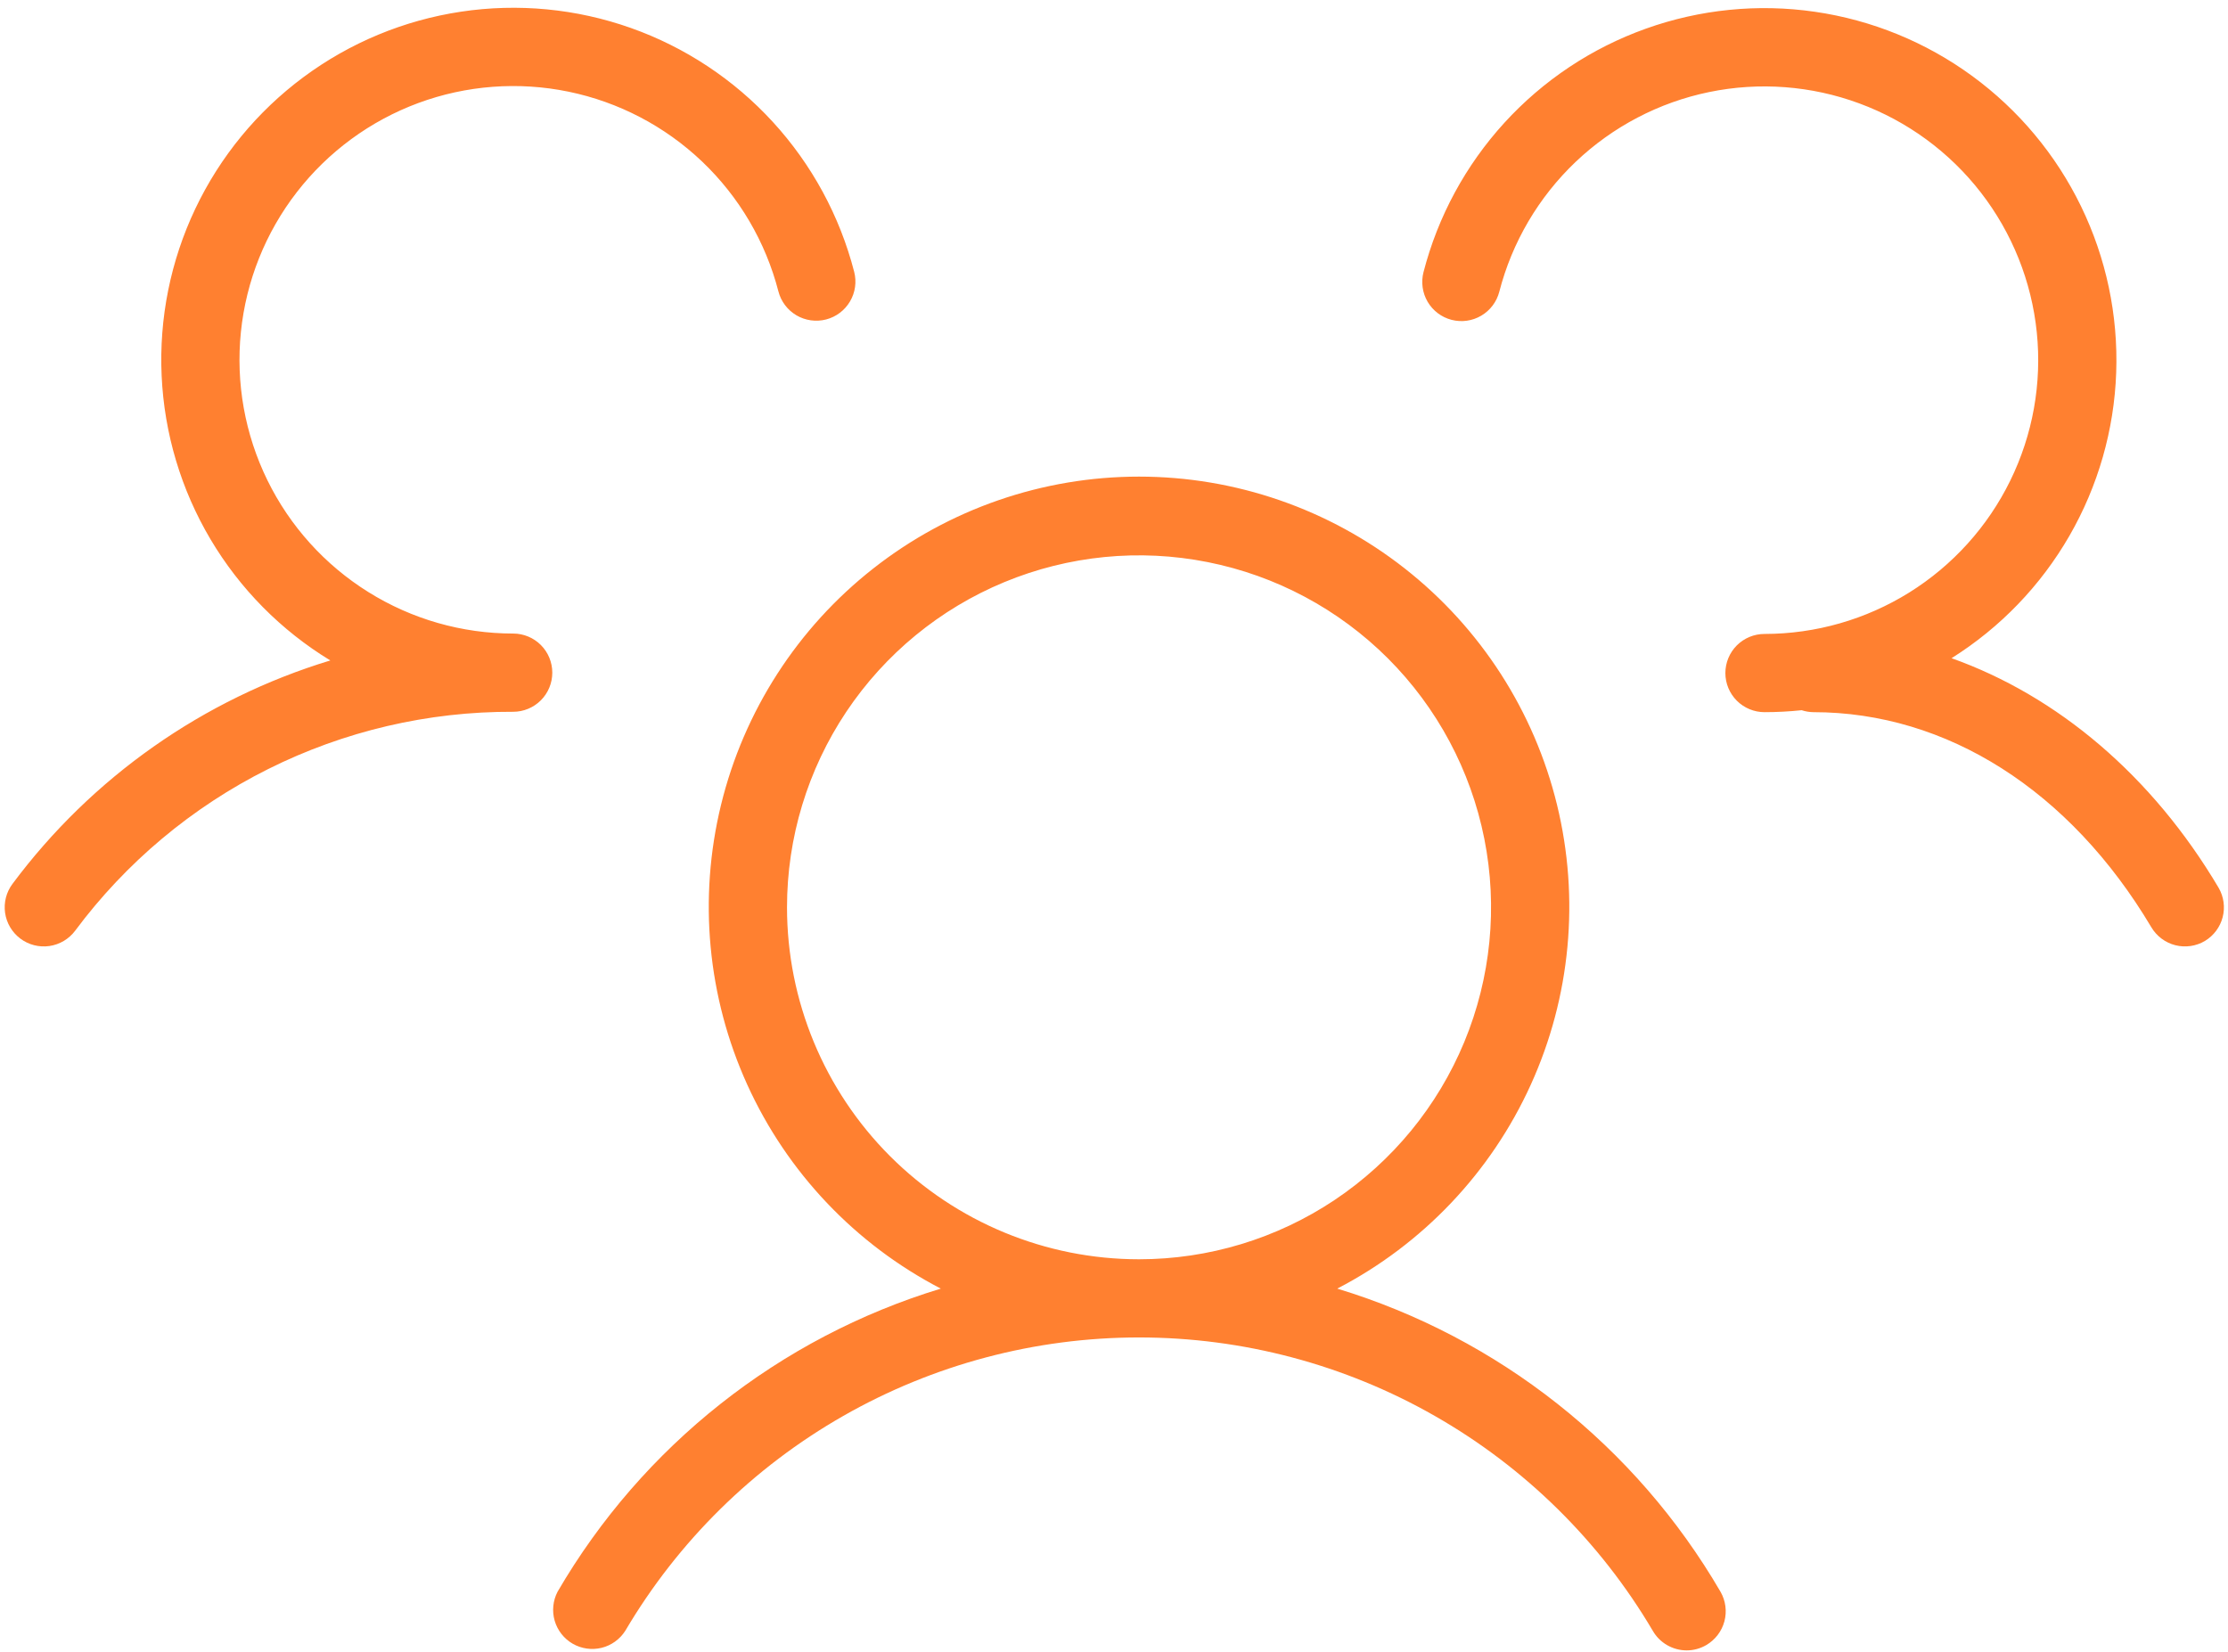 <?xml version="1.0" encoding="UTF-8"?>
<svg xmlns="http://www.w3.org/2000/svg" width="89" height="66" viewBox="0 0 89 66" fill="none">
  <path d="M88.078 37.594C87.722 37.805 87.296 37.866 86.895 37.764C86.493 37.661 86.149 37.403 85.938 37.047C82.684 31.578 77.762 28.453 72.438 28.453C72.278 28.451 72.12 28.425 71.969 28.375C71.476 28.427 70.98 28.453 70.484 28.453C70.07 28.453 69.673 28.288 69.379 27.995C69.087 27.702 68.922 27.305 68.922 26.891C68.922 26.476 69.087 26.079 69.379 25.786C69.673 25.493 70.07 25.328 70.484 25.328C72.53 25.327 74.534 24.753 76.27 23.671C78.005 22.588 79.403 21.04 80.302 19.203C81.203 17.366 81.57 15.314 81.362 13.279C81.154 11.244 80.379 9.308 79.127 7.691C77.874 6.074 76.192 4.841 74.274 4.132C72.355 3.422 70.276 3.265 68.273 3.678C66.269 4.091 64.422 5.058 62.94 6.468C61.459 7.878 60.402 9.676 59.891 11.656C59.787 12.058 59.528 12.402 59.171 12.612C58.814 12.823 58.388 12.883 57.986 12.779C57.585 12.676 57.241 12.417 57.03 12.06C56.82 11.703 56.76 11.276 56.863 10.875C57.437 8.652 58.546 6.602 60.094 4.906C61.642 3.21 63.581 1.919 65.744 1.146C67.906 0.373 70.224 0.14 72.496 0.47C74.769 0.799 76.926 1.679 78.78 3.035C80.633 4.39 82.127 6.178 83.13 8.244C84.133 10.309 84.615 12.589 84.534 14.884C84.453 17.179 83.811 19.419 82.665 21.408C81.518 23.398 79.902 25.076 77.957 26.297C82.18 27.801 85.969 30.984 88.625 35.469C88.831 35.824 88.89 36.246 88.787 36.643C88.685 37.041 88.43 37.382 88.078 37.594ZM68.727 63.594C68.933 63.952 68.99 64.378 68.883 64.778C68.776 65.178 68.514 65.519 68.156 65.727C67.919 65.865 67.65 65.938 67.375 65.938C67.101 65.937 66.832 65.865 66.595 65.728C66.357 65.591 66.16 65.394 66.023 65.156C63.917 61.586 60.917 58.627 57.317 56.572C53.718 54.516 49.645 53.435 45.5 53.435C41.355 53.435 37.282 54.516 33.683 56.572C30.083 58.627 27.082 61.586 24.977 65.156C24.76 65.496 24.421 65.74 24.03 65.836C23.638 65.931 23.225 65.872 22.876 65.671C22.527 65.469 22.27 65.14 22.157 64.753C22.045 64.366 22.087 63.951 22.273 63.594C25.665 57.77 31.134 53.444 37.582 51.484C34.165 49.711 31.443 46.842 29.851 43.337C28.259 39.832 27.89 35.894 28.803 32.154C29.715 28.414 31.857 25.089 34.885 22.712C37.912 20.334 41.651 19.042 45.5 19.042C49.35 19.042 53.088 20.334 56.115 22.712C59.143 25.089 61.285 28.414 62.197 32.154C63.11 35.894 62.741 39.832 61.149 43.337C59.557 46.842 56.835 49.711 53.418 51.484C59.866 53.444 65.335 57.77 68.727 63.594ZM45.5 50.312C48.281 50.312 51 49.488 53.313 47.943C55.625 46.397 57.428 44.201 58.492 41.632C59.556 39.062 59.835 36.234 59.292 33.507C58.75 30.779 57.41 28.273 55.444 26.306C53.477 24.34 50.971 23 48.243 22.458C45.516 21.915 42.688 22.194 40.118 23.258C37.549 24.322 35.353 26.125 33.807 28.437C32.262 30.75 31.438 33.469 31.438 36.25C31.438 39.98 32.919 43.556 35.556 46.194C38.194 48.831 41.77 50.312 45.5 50.312ZM20.5 25.312C18.454 25.312 16.45 24.738 14.715 23.655C12.979 22.572 11.582 21.025 10.682 19.188C9.782 17.351 9.415 15.298 9.623 13.264C9.831 11.229 10.605 9.293 11.858 7.676C13.111 6.059 14.792 4.826 16.71 4.116C18.629 3.407 20.708 3.25 22.712 3.663C24.715 4.076 26.562 5.042 28.044 6.452C29.526 7.863 30.582 9.66 31.094 11.641C31.197 12.042 31.456 12.386 31.813 12.597C32.17 12.807 32.597 12.867 32.998 12.764C33.4 12.66 33.743 12.401 33.954 12.044C34.165 11.687 34.225 11.261 34.121 10.859C33.545 8.628 32.43 6.572 30.873 4.873C29.317 3.174 27.366 1.884 25.194 1.115C23.021 0.347 20.693 0.124 18.414 0.467C16.135 0.809 13.976 1.707 12.125 3.08C10.274 4.453 8.79 6.26 7.801 8.342C6.813 10.424 6.351 12.716 6.457 15.018C6.563 17.32 7.232 19.561 8.407 21.543C9.582 23.526 11.227 25.189 13.195 26.387C8.118 27.929 3.669 31.057 0.5 35.312C0.251 35.644 0.145 36.061 0.203 36.471C0.262 36.881 0.481 37.251 0.813 37.5C1.144 37.749 1.561 37.855 1.971 37.797C2.381 37.738 2.751 37.519 3 37.188C5.028 34.461 7.668 32.248 10.708 30.728C13.748 29.208 17.102 28.424 20.5 28.438C20.914 28.438 21.312 28.273 21.605 27.98C21.898 27.687 22.062 27.289 22.062 26.875C22.062 26.461 21.898 26.063 21.605 25.77C21.312 25.477 20.914 25.312 20.5 25.312Z" fill="#FF8030"></path>
</svg>
